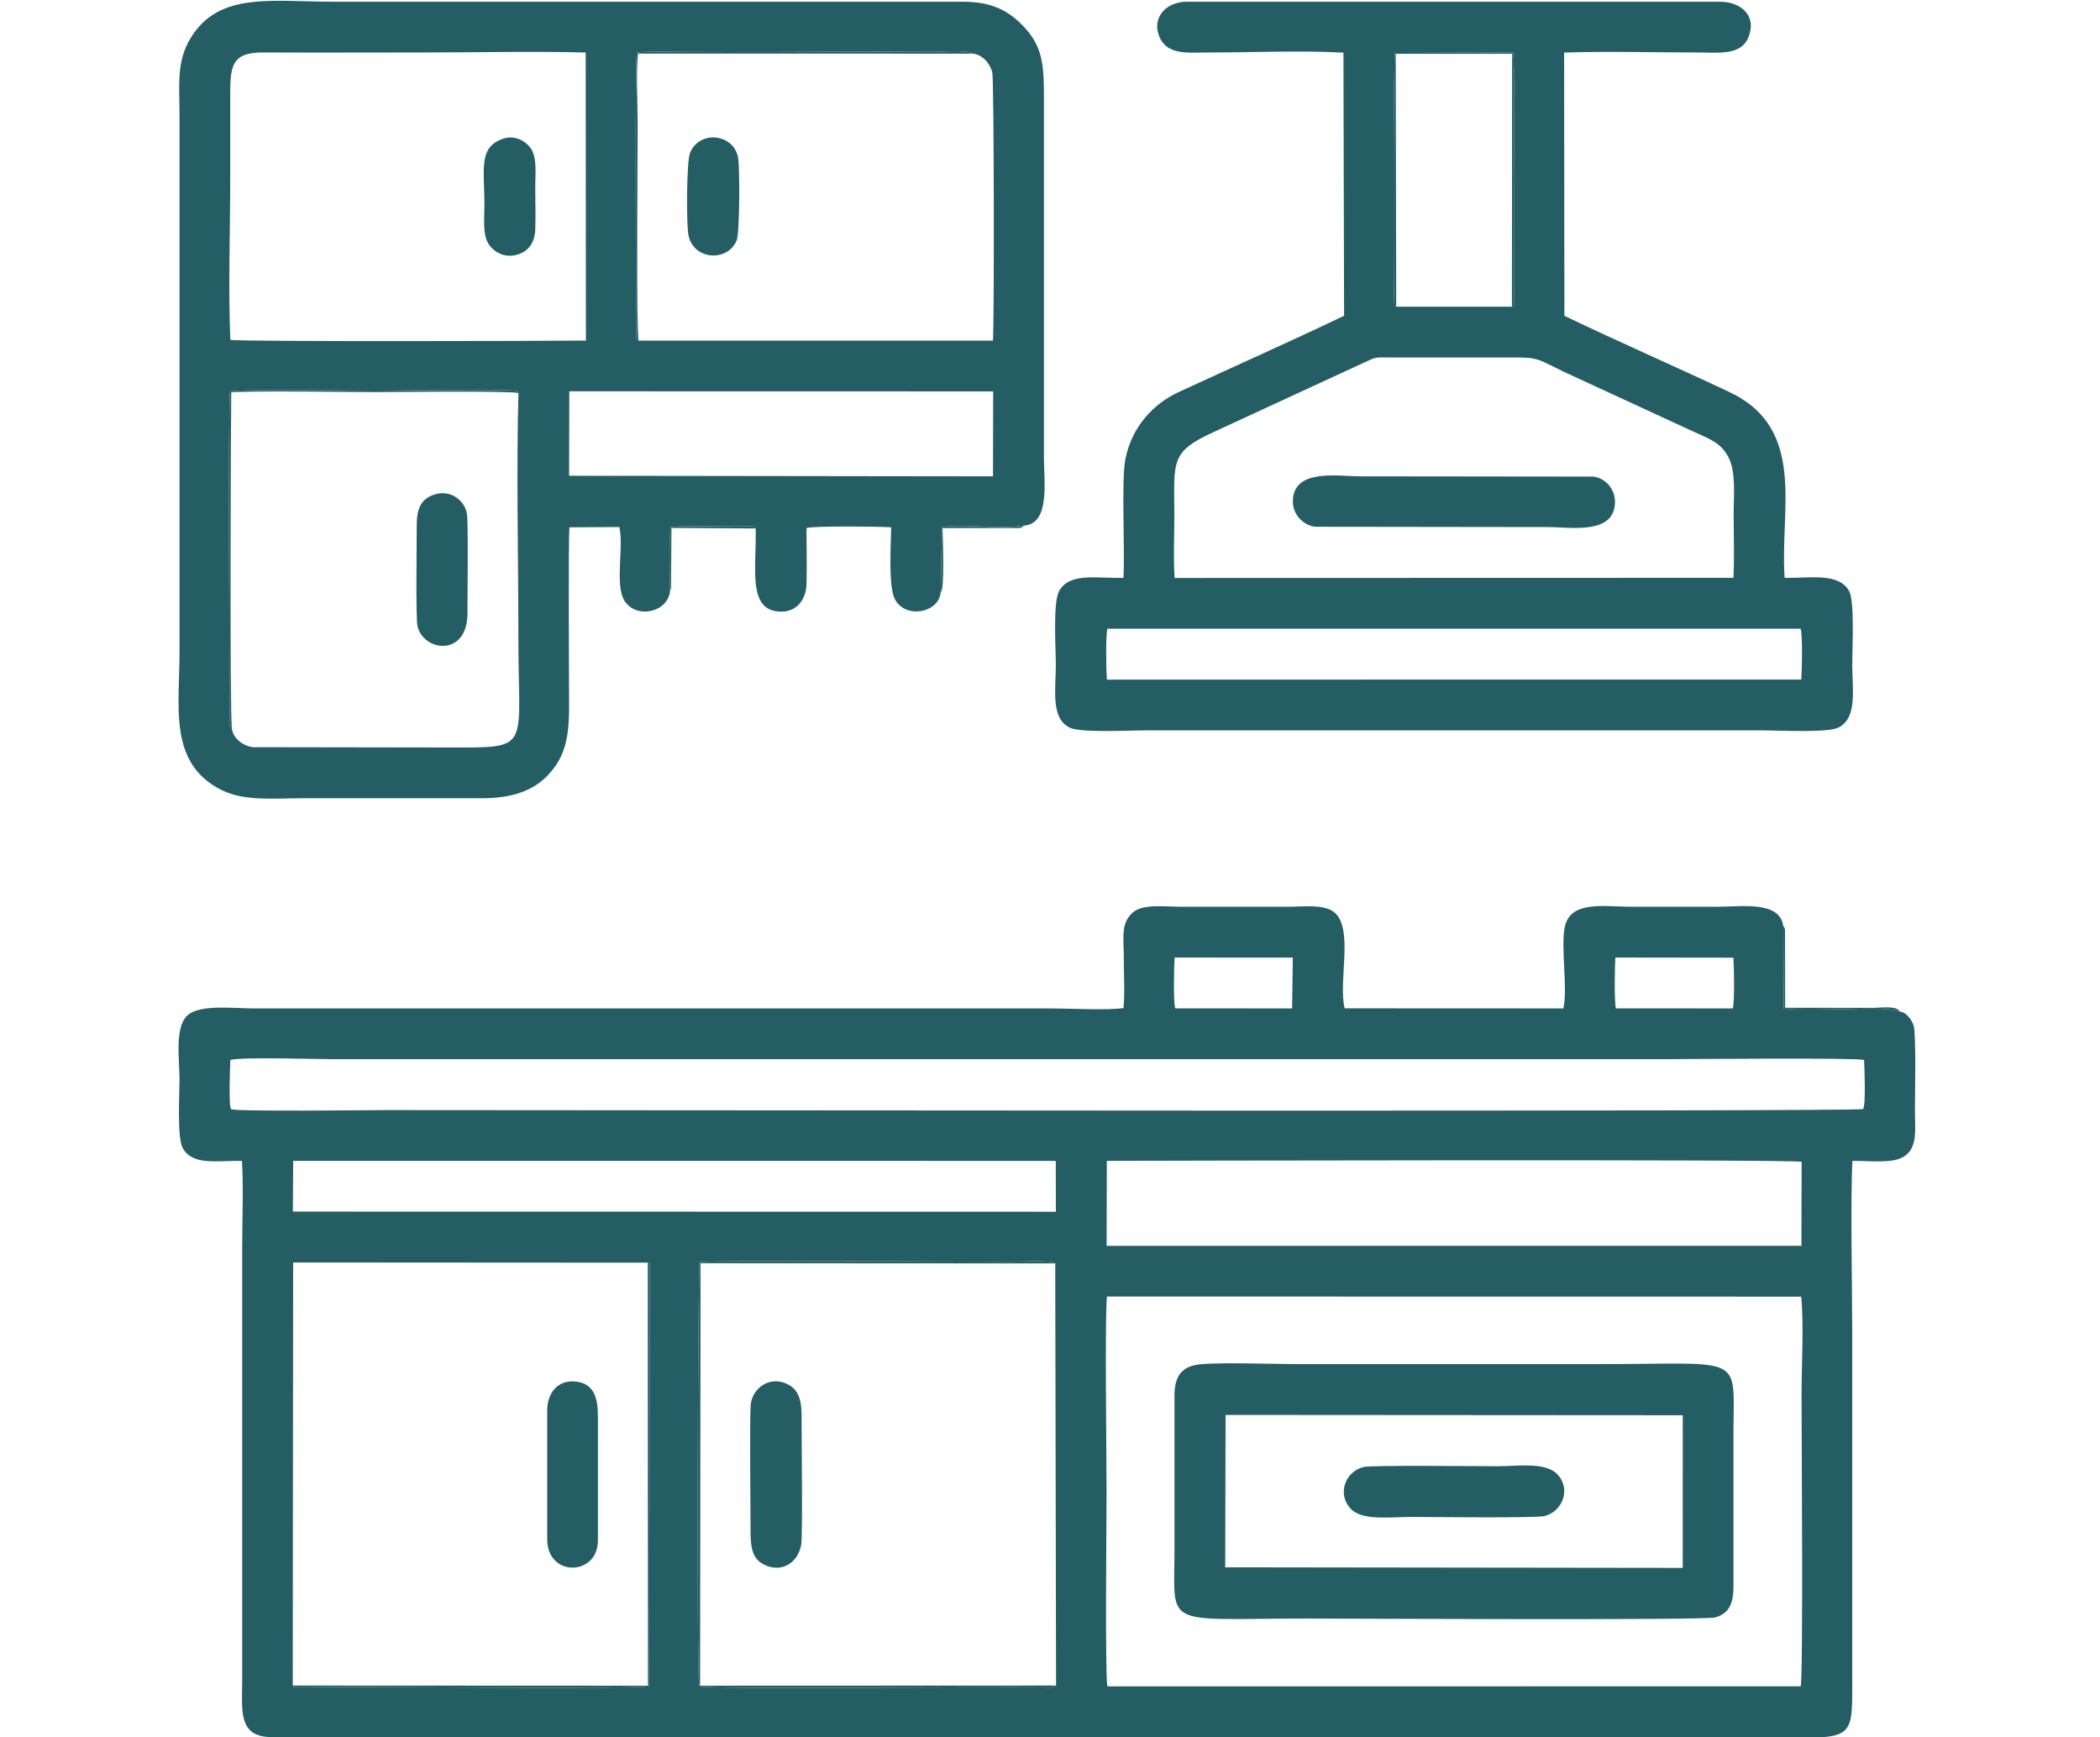 <svg xmlns:inkscape="http://www.inkscape.org/namespaces/inkscape" xmlns:sodipodi="http://sodipodi.sourceforge.net/DTD/sodipodi-0.dtd" xmlns="http://www.w3.org/2000/svg" xmlns:svg="http://www.w3.org/2000/svg" xml:space="preserve" width="6.378in" height="5.276in" style="shape-rendering:geometricPrecision; text-rendering:geometricPrecision; image-rendering:optimizeQuality; fill-rule:evenodd; clip-rule:evenodd" viewBox="0 0 6377.95 5275.59" id="svg47" sodipodi:docname="Kitchen.svg"> <defs id="defs4">  <style type="text/css" id="style2">   <![CDATA[    .fil0 {fill:#245E64}   ]]>  </style> </defs> <g id="Layer_x0020_1" inkscape:label="Layer 1">    <g id="_1192625744">   <path class="fil0" d="M3363.29 5121.86c-7.4,-28.98 -2.52,-517.48 -2.52,-591.1 0,-106.66 -5.47,-523.43 1.09,-592.96l2108.48 0.3c8.57,82.61 1.16,208.84 1.16,296.15 0,99.87 5.28,858.12 -2.59,887.54l-2105.61 0.08zm-158.42 -1284.63l2.52 1282.17c-3.09,2.16 -1.67,2.9 -10.28,5.09 -1.13,0.3 -6.29,0.88 -8.04,1.03 -2.75,0.24 -13.23,-0.3 -16.78,-0.35 -160.54,-2.5 -1017.44,6.11 -1048.42,-2.98 -8.87,-40.44 -3.69,-1275.58 0.8,-1289.02 60.17,-6.01 807.02,-0.93 948.8,-0.93 12.66,0 124.31,-5.7 131.41,4.98zm-1237.5 -2.22c7.04,7.37 5.65,-10.49 5.88,12.11l-1.73 1274.32c-28.36,9.94 -860.54,0.48 -1051.95,3.23 -2.85,0.03 -14.8,0.44 -16.74,0.2 -15.61,-1.92 -7.5,1.61 -13.68,-5.52l1.19 -1285.01 1077.03 0.66zm1394.22 -309.33c79.96,-0.13 2086.19,-5.37 2110.19,2.98l-0.64 255.05 -2110.22 0.17 0.66 -258.2zm-2471.16 -0.04l2316.09 0.2 0.26 154.41 -2317.3 -0.38 0.95 -154.23zm4768.15 -157.22c-15.2,8.37 -3825.53,3.07 -4479.55,3.07 -31.59,0 -468.98,5.17 -476.97,-2.8 -8.21,-8.19 -3.28,-128.03 -2.51,-149.46 39.14,-9.74 253.65,-2.31 310.64,-2.31l4035.92 0c76.32,0 585.78,-5.05 615.4,2.31 0.98,27.11 5.67,134.29 -2.93,149.19zm-750.83 -305.87c-5.52,-21.09 -3.41,-126.87 -1.72,-154.38l358.62 0.45c1.57,28.31 4.19,131.71 -1.82,154.12l-355.08 -0.19zm-1338.54 0.02c-5.73,-20.76 -3.72,-127.63 -1.66,-154.4l358.92 0.22 -2.17 154.36 -355.09 -0.19zm2201.22 10.29c-33.63,-15.05 -134.67,-7.78 -176.57,-7.78 -34.83,0 -149.71,4.27 -176.39,-2.51l-1.3 -249.45c-10.6,-78.46 -127.27,-59.16 -201.2,-59.16 -86.48,0 -172.97,0 -259.45,0 -81.29,0 -183.44,-19.98 -202.44,58.55 -14.35,59.32 9.57,193.83 -5.13,250.22l-663.91 -0.3c-20.41,-78.37 27.52,-240.41 -30.18,-290.44 -31.5,-27.3 -96.74,-18.04 -144.39,-18.04l-321.24 0c-46.95,0 -114.96,-9.59 -146.24,16.24 -38.82,32.07 -28.96,77.25 -28.96,133.83 0,47.74 3.61,111.85 -0.78,157.59 -52.78,7.41 -160.7,1.13 -219.37,1.13l-2421.56 0c-59.99,0 -165.61,-13.45 -202.58,21.71 -38.81,36.91 -23.54,133.34 -23.54,194.33 0,46.83 -7.63,176.03 9.76,207.94 29.98,55.02 106.36,37.45 179.94,39.18 4.91,83.08 0.68,179.04 0.68,263.54l0 1313.74c0,90.18 -14.07,172.66 89.09,172.69l4456.18 -0.11c355.9,0 344.6,34.3 344.6,-180.81l0 -1046.04c0,-126.67 -5.62,-416.39 0.67,-523 48.49,-1.14 123.36,10.07 158.8,-14.8 40.22,-28.24 30.91,-82.03 30.91,-141.72 0,-33.87 4.19,-230.79 -3.94,-254.82 -6.33,-18.7 -24.02,-41.87 -41.48,-41.72z" id="path7"></path>   <path class="fil0" d="M1574.65 1193.55c-6.59,228.73 -0.21,512.03 -0.21,750.93 0,319.39 37.74,325.77 -177.13,325.77l-629.79 -0.99c-32.26,-4.26 -61.96,-29.98 -63.44,-59.49 -9.68,-6.29 -6.83,-11.71 -6.82,-26.3 0.16,-160.95 -4.82,-949.11 1.59,-995.21 30.63,-6.37 376.55,-2.06 439.01,-2.06 104.43,0 315.02,-4.3 416.2,-0.44 22.72,0.87 17.89,2.83 20.58,7.78zm154.4 -5.19l1287.34 0.28 -0.54 257.95 -1287.44 -1.73 0.65 -256.5zm1225.18 -1025.66c29.43,2.69 53.42,30.17 59.57,57.71 5.17,23.23 6.09,766.69 1.77,813.97l-1076 0.1c-7.35,-5.92 -7.53,-2.88 -7.53,-24.71 -0.04,-129.13 -4.2,-822.46 2.6,-850.68 38.95,-6.95 774.82,-1.69 895.83,-1.69 14.3,0 114.51,-6.77 123.76,5.3zm-2254.64 869.58c-6.61,-157.31 -0.37,-329.1 -0.37,-488.02 0,-82.36 0,-164.74 0,-247.09 0,-93.71 0.53,-138.52 100.89,-138.03 163.3,0.79 326.8,0.02 490.13,0.02 161.09,0 327.39,-4.04 488.57,0.16l0.65 874.86c-114.7,1.51 -1032.13,3.62 -1079.87,-1.9zm1335.61 760.97c-1.03,-32.8 -4.11,-169.67 2.34,-192.91 28.79,-4.15 151.15,-1.47 195.79,-1.47 11,0 22,0.03 33.01,-0.1 36.32,-0.45 24.98,0.02 28.78,6.1 2.83,120.06 -26.14,249.45 74.31,252.71 50.21,1.64 79.23,-36 80.21,-86 1.09,-55.38 -0.06,-112.37 -0.19,-167.91 22.04,-6.98 222.67,-4.63 257.2,-2.18 -0.94,53.67 -9.31,182.08 12,219.95 33.37,59.25 133.26,39.59 138.27,-22.89l4.22 -198.2c76.02,-9.06 173.23,7.48 248.17,-3.93 80.63,-5.48 61.23,-131.22 61.23,-207.93l0 -1087.23c0,-96.29 -1.72,-154.16 -55.64,-214.37 -42.97,-47.99 -94.89,-82.07 -189.7,-81.79l-1906.78 0.04c-194.73,0 -352.11,-31 -438.63,108.83 -44.62,72.09 -34.58,142.06 -34.58,236.71l0 1630.85c0,166.3 -34.52,338 128.95,418.53 69.6,34.29 160.55,24.26 245.41,24.26 181.22,0 362.41,-0.16 543.63,0.01 90.84,0.07 155.27,-22.13 200.34,-69.5 50.91,-53.48 64.91,-110.15 64.89,-208.56 0,-42.32 -3.05,-516.45 1.22,-544.8l151.32 -0.82c14.36,58.33 -14.42,174.48 15.44,223.48 34.36,56.35 132.87,37.39 138.77,-30.89z" id="path9"></path>   <path class="fil0" d="M3363.32 1909.44l2105.54 0.01c6.2,21.7 3.91,127.18 1.8,154.45l-2108.98 0.12c-2.1,-26.52 -4.09,-133.51 1.64,-154.58zm1901.41 -154.6l-1697.33 0.46c-3.86,-59.78 -0.76,-129.1 -0.76,-189.71 0,-166.95 -14.93,-192.69 123.99,-255.69l453.64 -209.48c37.72,-17.19 30.54,-15.01 78.18,-14.9l383.01 0c68.09,-0.08 68.73,7.53 144.27,43.57l388.85 179.52c50.86,23.67 86.54,33.91 110.32,78.8 24.27,45.8 16.41,114.69 16.41,174.06 0,62.77 2.6,131.33 -0.58,193.37zm-672.84 -823.44l-351.48 -0.06c-4.15,-3.89 -5.8,0.45 -6.39,-20.28 -2.91,-100.13 -1.82,-733.72 2.71,-753.11l358.51 1.19c6.12,24.83 2.38,336.02 2.38,389.24l0.41 366.84c-1.27,16.71 2.27,10.9 -6.13,16.17zm-511.71 -771.73l1.96 799.24c-164.92,78.93 -335.9,154.73 -502.3,231.72 -76.3,35.31 -142.4,104.56 -162.04,204.2 -12.48,63.36 -0.85,273.04 -5.72,360.14 -79.53,2.14 -163.48,-17.65 -195.43,40.12 -19.26,34.83 -9.98,173.11 -9.98,223.52 0,75.13 -16.21,162.67 42.04,191.22 33.39,16.37 180.98,8.35 228.33,8.35 625.98,0 1251.97,0 1877.95,0 47.41,0 194.71,8.04 228.24,-8.43 59,-29.02 42.23,-117.2 42.23,-191.14 0,-47.9 7.67,-192.7 -9.48,-223.59 -31.52,-56.8 -118.87,-38.98 -195.89,-39.89 -14.96,-207.42 68.9,-452.97 -167.87,-564.62 -163.96,-77.33 -337.04,-152.76 -501,-231.48l-0.83 -799.57c132.63,-4.33 270.92,-0.31 402.81,-0.31 65.78,0 134.55,10.48 157.12,-46.55 26.94,-68.11 -26.32,-107.74 -86.99,-107.54l-1618.76 -0.04c-63.93,0.15 -106.69,48.74 -83.8,105.17 23.88,58.85 87.62,48.97 153.96,48.97 129.87,0 277.83,-6.59 405.46,0.5z" id="path11"></path>   <path class="fil0" d="M3722.22 4297.48l1388.53 0.9 -0.13 463.64 -1389.52 -1.77 1.12 -462.77zm-95.81 -150.82c-45.52,11.36 -59.66,43.48 -59.41,95.8l0.06 461.27c0,245.55 -41.48,212.07 408.29,212.07 65.43,0 1201.41,5.93 1233.9,-3.29 44.26,-12.54 55.8,-44.92 55.59,-97.57l-0.04 -461.26c0,-244.45 38.89,-210.63 -408.14,-210.63l-926.6 0c-61.15,0 -258.9,-7.54 -303.65,3.61z" id="path13"></path>   <path class="fil0" d="M3926.63 1524.41c0.54,39.72 31.82,70.32 66.88,75.34l706.68 0.94c69.49,0 203.76,24.84 204.73,-76.26 0.37,-39.36 -28.93,-72.24 -65.46,-77.04l-707.59 -0.81c-67.97,0 -206.64,-25.31 -205.24,77.82z" id="path15"></path>   <path class="fil0" d="M4141.3 4455.56c-58.43,14.84 -80.44,85.53 -37.74,128.22 35.48,35.47 121.06,23.49 180.68,23.49 55.3,0 380.2,4 406.83,-2.73 53.74,-13.56 82.19,-81.98 38.15,-127.5 -36.29,-37.51 -122.41,-23.77 -181.43,-23.77 -52.88,0 -383.05,-3.67 -406.5,2.28z" id="path17"></path>   <path class="fil0" d="M2433.38 4691.38c4.57,-28.14 1.23,-304.97 1.24,-358.3 0.01,-58.14 3.8,-110.57 -49.01,-131.86 -52.44,-21.15 -99.6,17.3 -105.19,62.24 -4.19,33.59 -1,303.63 -1.02,362.03 -0.01,65.76 -1.39,111.03 49.76,130.42 53.87,20.4 96.52,-17.11 104.22,-64.52z" id="path19"></path>   <path class="fil0" d="M1661.89 4283.66l0.02 391.24c0,116.65 153.97,112.19 153.97,4.12l0 -378.89c0,-55.41 -12.61,-98.89 -68.58,-104.23 -54.76,-5.23 -85.41,36.65 -85.41,87.75z" id="path21"></path>   <path class="fil0" d="M1321.15 1501.35c-44.5,13.6 -55.68,45.13 -55.51,97.15 0.15,45.52 -3.2,277.85 2.27,302.54 17.37,78.53 152.37,95.2 151.78,-38.91 -0.2,-45.98 3.17,-279.79 -1.88,-304.15 -7.84,-37.95 -48.32,-71.39 -96.67,-56.62z" id="path23"></path>   <path class="fil0" d="M2090.75 713.12c14.02,76.56 119.41,84.13 146.82,16.37 8.91,-22.02 9.65,-220.29 4.11,-250.66 -13.46,-73.97 -117.87,-84.34 -145.99,-14.63 -10.68,26.46 -11.26,214.48 -4.94,248.92z" id="path25"></path>   <path class="fil0" d="M1527.24 421.32c-75.31,26.03 -55.93,94.36 -55.93,201.19 0,35.54 -5.89,88.57 11.32,116.42 15.1,24.47 47.96,46.96 89.84,34 31.69,-9.82 51.81,-35.43 53.16,-76.07 1.39,-41.6 -0.03,-85.97 -0.03,-127.9 0,-38.2 5.84,-88.91 -12.43,-116.97 -14.56,-22.37 -48.46,-43.63 -85.93,-30.68z" id="path27"></path>   <path class="fil0" d="M3207.4 5119.4l-1081.22 0.43 1.45 -1283.18 1077.24 0.57c-7.1,-10.68 -118.75,-4.98 -131.41,-4.98 -141.78,0 -888.63,-5.09 -948.8,0.93 -4.48,13.44 -9.66,1248.58 -0.8,1289.02 30.98,9.09 887.88,0.48 1048.42,2.98 3.56,0.06 14.04,0.59 16.78,0.35 1.76,-0.15 6.91,-0.74 8.04,-1.03 8.61,-2.19 7.19,-2.93 10.28,-5.09z" id="path29"></path>   <path class="fil0" d="M889.16 5119.36c6.17,7.13 -1.93,3.6 13.68,5.52 1.94,0.24 13.89,-0.17 16.74,-0.2 191.41,-2.76 1023.59,6.7 1051.95,-3.23l1.73 -1274.32c-0.23,-22.61 1.16,-4.75 -5.88,-12.11l0.54 1284.85 -1078.76 -0.5z" id="path31"></path>   <path class="fil0" d="M4240.41 931.34l-1.39 -768.09 353.48 -0.09 -0.61 768.24c8.41,-5.27 4.87,0.54 6.13,-16.17l-0.41 -366.84c0,-53.22 3.74,-364.42 -2.38,-389.24l-358.51 -1.19c-4.53,19.39 -5.61,652.98 -2.71,753.11 0.6,20.73 2.24,16.39 6.39,20.28z" id="path33"></path>   <path class="fil0" d="M1939.57 1034.48c-7.56,-30.19 -2.89,-574.72 -2.89,-654.96 0,-65.17 -5.13,-154.77 0.95,-216.97l1016.6 0.15c-9.25,-12.06 -109.46,-5.3 -123.76,-5.3 -121.01,0 -856.88,-5.26 -895.83,1.69 -6.8,28.22 -2.64,721.54 -2.6,850.68 0,21.83 0.19,18.79 7.53,24.71z" id="path35"></path>   <path class="fil0" d="M704.09 2209.77c-6.38,-56.12 -3.08,-962.89 -1.73,-1018.4 72.75,-5.24 341.48,-0.71 435.51,-0.71 59.63,0 408.62,-4.21 436.79,2.89 -2.69,-4.95 2.14,-6.91 -20.58,-7.78 -101.18,-3.86 -311.78,0.44 -416.2,0.44 -62.46,0 -408.38,-4.31 -439.01,2.06 -6.41,46.1 -1.43,834.26 -1.59,995.21 -0.01,14.59 -2.86,20.01 6.82,26.3z" id="path37"></path>   <path class="fil0" d="M5770.43 3072.87c-9.85,-19.72 -57.54,-11.93 -77.73,-11.93l-271 -0.25 -0.33 -235.09c-2.19,-12.95 -1.46,-6.82 -5.19,-12.48l1.3 249.45c26.68,6.78 141.56,2.51 176.39,2.51 41.9,0 142.94,-7.26 176.57,7.78z" id="path39"></path>   <path class="fil0" d="M2035.2 1793.25c0.52,-0.96 1.39,-3.45 1.55,-2.91 0.15,0.55 1.13,-2.26 1.31,-3.09l1.24 -183.92 255.81 1.54c-3.79,-6.08 7.55,-6.56 -28.78,-6.1 -11.01,0.13 -22,0.1 -33.01,0.1 -44.64,0 -167,-2.68 -195.79,1.47 -6.45,23.23 -3.37,160.11 -2.34,192.91z" id="path41"></path>   <path class="fil0" d="M2856.92 1798.56c13.17,-6.28 5.79,-172.05 5.92,-194.74l218.95 -0.26c14.9,-0.07 19.64,2 27.52,-7.12 -74.94,11.4 -172.16,-5.13 -248.17,3.93l-4.22 198.2z" id="path43"></path>  </g> </g></svg>